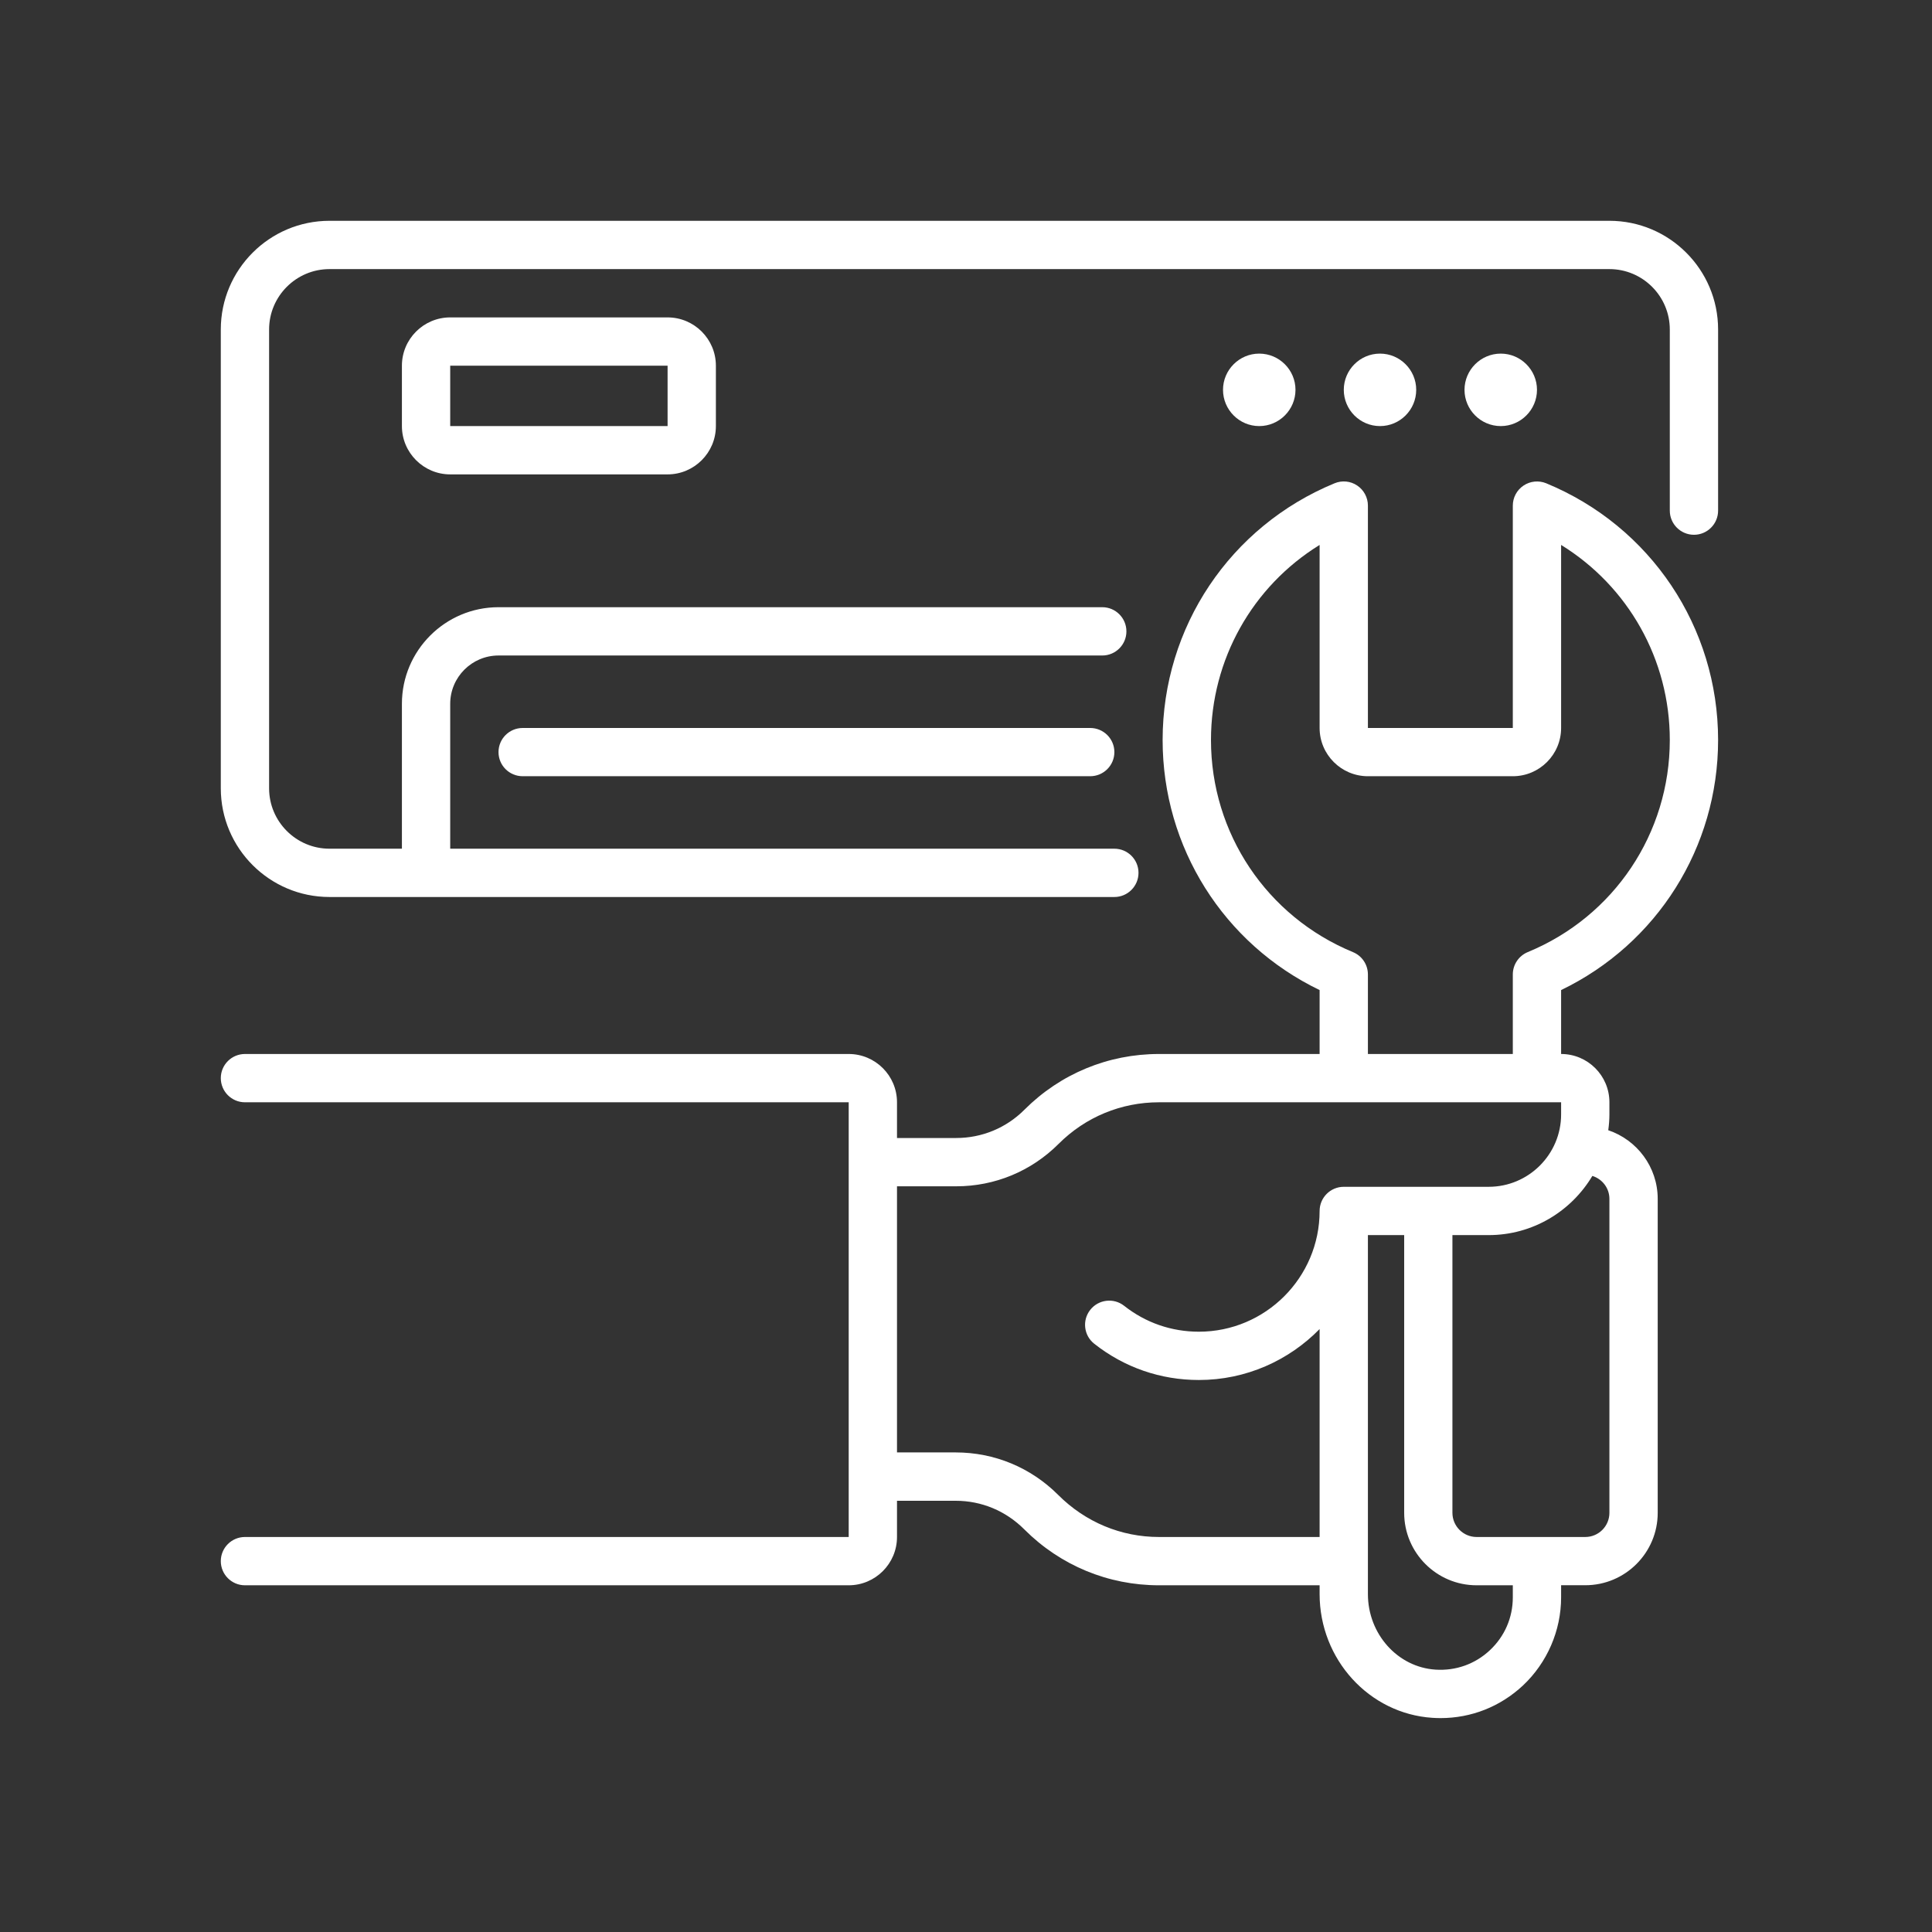 <svg width="35" height="35" viewBox="0 0 35 35" fill="none" xmlns="http://www.w3.org/2000/svg">
<rect x="0" y="0" width="35" height="35" fill="#333333" stroke="none"/>
<path d="M29.156 4H5.969C4.883 4 4 4.883 4 5.969V14.281C4 15.367 4.883 16.25 5.969 16.25H20.188C20.429 16.25 20.625 16.054 20.625 15.812C20.625 15.571 20.429 15.375 20.188 15.375H8.156V12.75C8.156 12.267 8.549 11.875 9.031 11.875H19.969C20.21 11.875 20.406 11.679 20.406 11.438C20.406 11.196 20.21 11 19.969 11H9.031C8.066 11 7.281 11.785 7.281 12.75V15.375H5.969C5.366 15.375 4.875 14.884 4.875 14.281V5.969C4.875 5.366 5.366 4.875 5.969 4.875H29.156C29.759 4.875 30.25 5.366 30.25 5.969V9.25C30.25 9.492 30.446 9.688 30.688 9.688C30.929 9.688 31.125 9.492 31.125 9.25V5.969C31.125 4.883 30.242 4 29.156 4Z" fill="white"/>
<path d="M9.469 13.188C9.227 13.188 9.031 13.383 9.031 13.625C9.031 13.867 9.227 14.062 9.469 14.062H19.75C19.991 14.062 20.188 13.867 20.188 13.625C20.188 13.383 19.991 13.188 19.75 13.188H9.469Z" fill="white"/>
<path d="M8.156 5.75C7.674 5.75 7.281 6.142 7.281 6.625V7.719C7.281 8.201 7.674 8.594 8.156 8.594H12.094C12.576 8.594 12.969 8.201 12.969 7.719V6.625C12.969 6.142 12.576 5.75 12.094 5.75H8.156ZM8.156 7.719V6.625H12.094L12.094 7.719H8.156Z" fill="white"/>
<path d="M27.844 7.062C27.844 6.701 27.549 6.406 27.188 6.406C26.826 6.406 26.531 6.701 26.531 7.062C26.531 7.424 26.826 7.719 27.188 7.719C27.549 7.719 27.844 7.424 27.844 7.062Z" fill="white"/>
<path d="M25 7.719C25.362 7.719 25.656 7.424 25.656 7.062C25.656 6.701 25.362 6.406 25 6.406C24.638 6.406 24.344 6.701 24.344 7.062C24.344 7.424 24.638 7.719 25 7.719Z" fill="white"/>
<path d="M23.469 7.062C23.469 6.701 23.174 6.406 22.812 6.406C22.451 6.406 22.156 6.701 22.156 7.062C22.156 7.424 22.451 7.719 22.812 7.719C23.174 7.719 23.469 7.424 23.469 7.062Z" fill="white"/>
<path d="M31.125 13.406C31.125 11.361 29.903 9.536 28.011 8.755C27.876 8.7 27.722 8.715 27.601 8.796C27.479 8.877 27.406 9.014 27.406 9.16V13.188H24.781V9.159C24.781 9.014 24.708 8.877 24.587 8.796C24.466 8.714 24.312 8.699 24.177 8.755C22.285 9.535 21.062 11.361 21.062 13.406C21.062 15.352 22.169 17.099 23.906 17.936V19.094H20.996C20.076 19.094 19.21 19.452 18.559 20.103C18.229 20.434 17.789 20.616 17.322 20.616H16.25V19.969C16.25 19.486 15.858 19.094 15.375 19.094H4.438C4.196 19.094 4 19.29 4 19.531C4 19.773 4.196 19.969 4.438 19.969H15.375V27.844H4.438C4.196 27.844 4 28.04 4 28.281C4 28.523 4.196 28.719 4.438 28.719H15.375C15.858 28.719 16.25 28.326 16.25 27.844V27.188H17.313C17.78 27.188 18.22 27.369 18.559 27.709C19.21 28.36 20.076 28.719 20.996 28.719H23.906V28.878C23.906 30.061 24.804 31.046 25.949 31.12C25.998 31.123 26.047 31.125 26.096 31.125C26.654 31.125 27.179 30.918 27.59 30.534C28.029 30.121 28.281 29.54 28.281 28.937V28.718H28.719C29.443 28.718 30.031 28.13 30.031 27.406V21.719C30.031 21.141 29.655 20.65 29.135 20.475C29.148 20.381 29.156 20.285 29.156 20.188V19.969C29.156 19.486 28.764 19.094 28.281 19.094V17.936C30.018 17.099 31.125 15.352 31.125 13.406ZM20.996 27.844C20.31 27.844 19.664 27.576 19.169 27.081C18.673 26.585 18.014 26.312 17.313 26.312H16.25V21.491H17.322C18.023 21.491 18.682 21.218 19.178 20.722C19.664 20.236 20.31 19.969 20.996 19.969H28.281V20.188C28.281 20.911 27.693 21.5 26.969 21.5H24.344C24.102 21.5 23.906 21.696 23.906 21.938C23.906 23.144 22.925 24.125 21.719 24.125C21.222 24.125 20.754 23.963 20.365 23.656C20.176 23.507 19.901 23.539 19.751 23.729C19.601 23.919 19.634 24.194 19.823 24.343C20.368 24.773 21.024 25 21.719 25C22.575 25 23.35 24.645 23.906 24.077V27.844H20.996ZM27.406 28.938C27.406 29.304 27.259 29.644 26.991 29.895C26.724 30.146 26.373 30.271 26.006 30.247C25.319 30.203 24.781 29.601 24.781 28.878V22.375H25.438V27.406C25.438 28.13 26.026 28.719 26.75 28.719H27.406V28.938ZM29.156 21.719V27.406C29.156 27.648 28.96 27.844 28.719 27.844H26.75C26.509 27.844 26.312 27.648 26.312 27.406V22.375H26.969C27.767 22.375 28.465 21.943 28.847 21.303C29.026 21.358 29.156 21.523 29.156 21.719ZM27.677 17.248C27.513 17.316 27.406 17.476 27.406 17.653V19.094H24.781V17.653C24.781 17.476 24.674 17.316 24.511 17.249C22.948 16.604 21.938 15.095 21.938 13.406C21.938 11.946 22.692 10.621 23.906 9.872V13.188C23.906 13.67 24.299 14.062 24.781 14.062H27.406C27.889 14.062 28.281 13.67 28.281 13.188V9.872C29.495 10.621 30.25 11.946 30.25 13.406C30.25 15.095 29.24 16.604 27.677 17.248Z" fill="white"/>
</svg>
